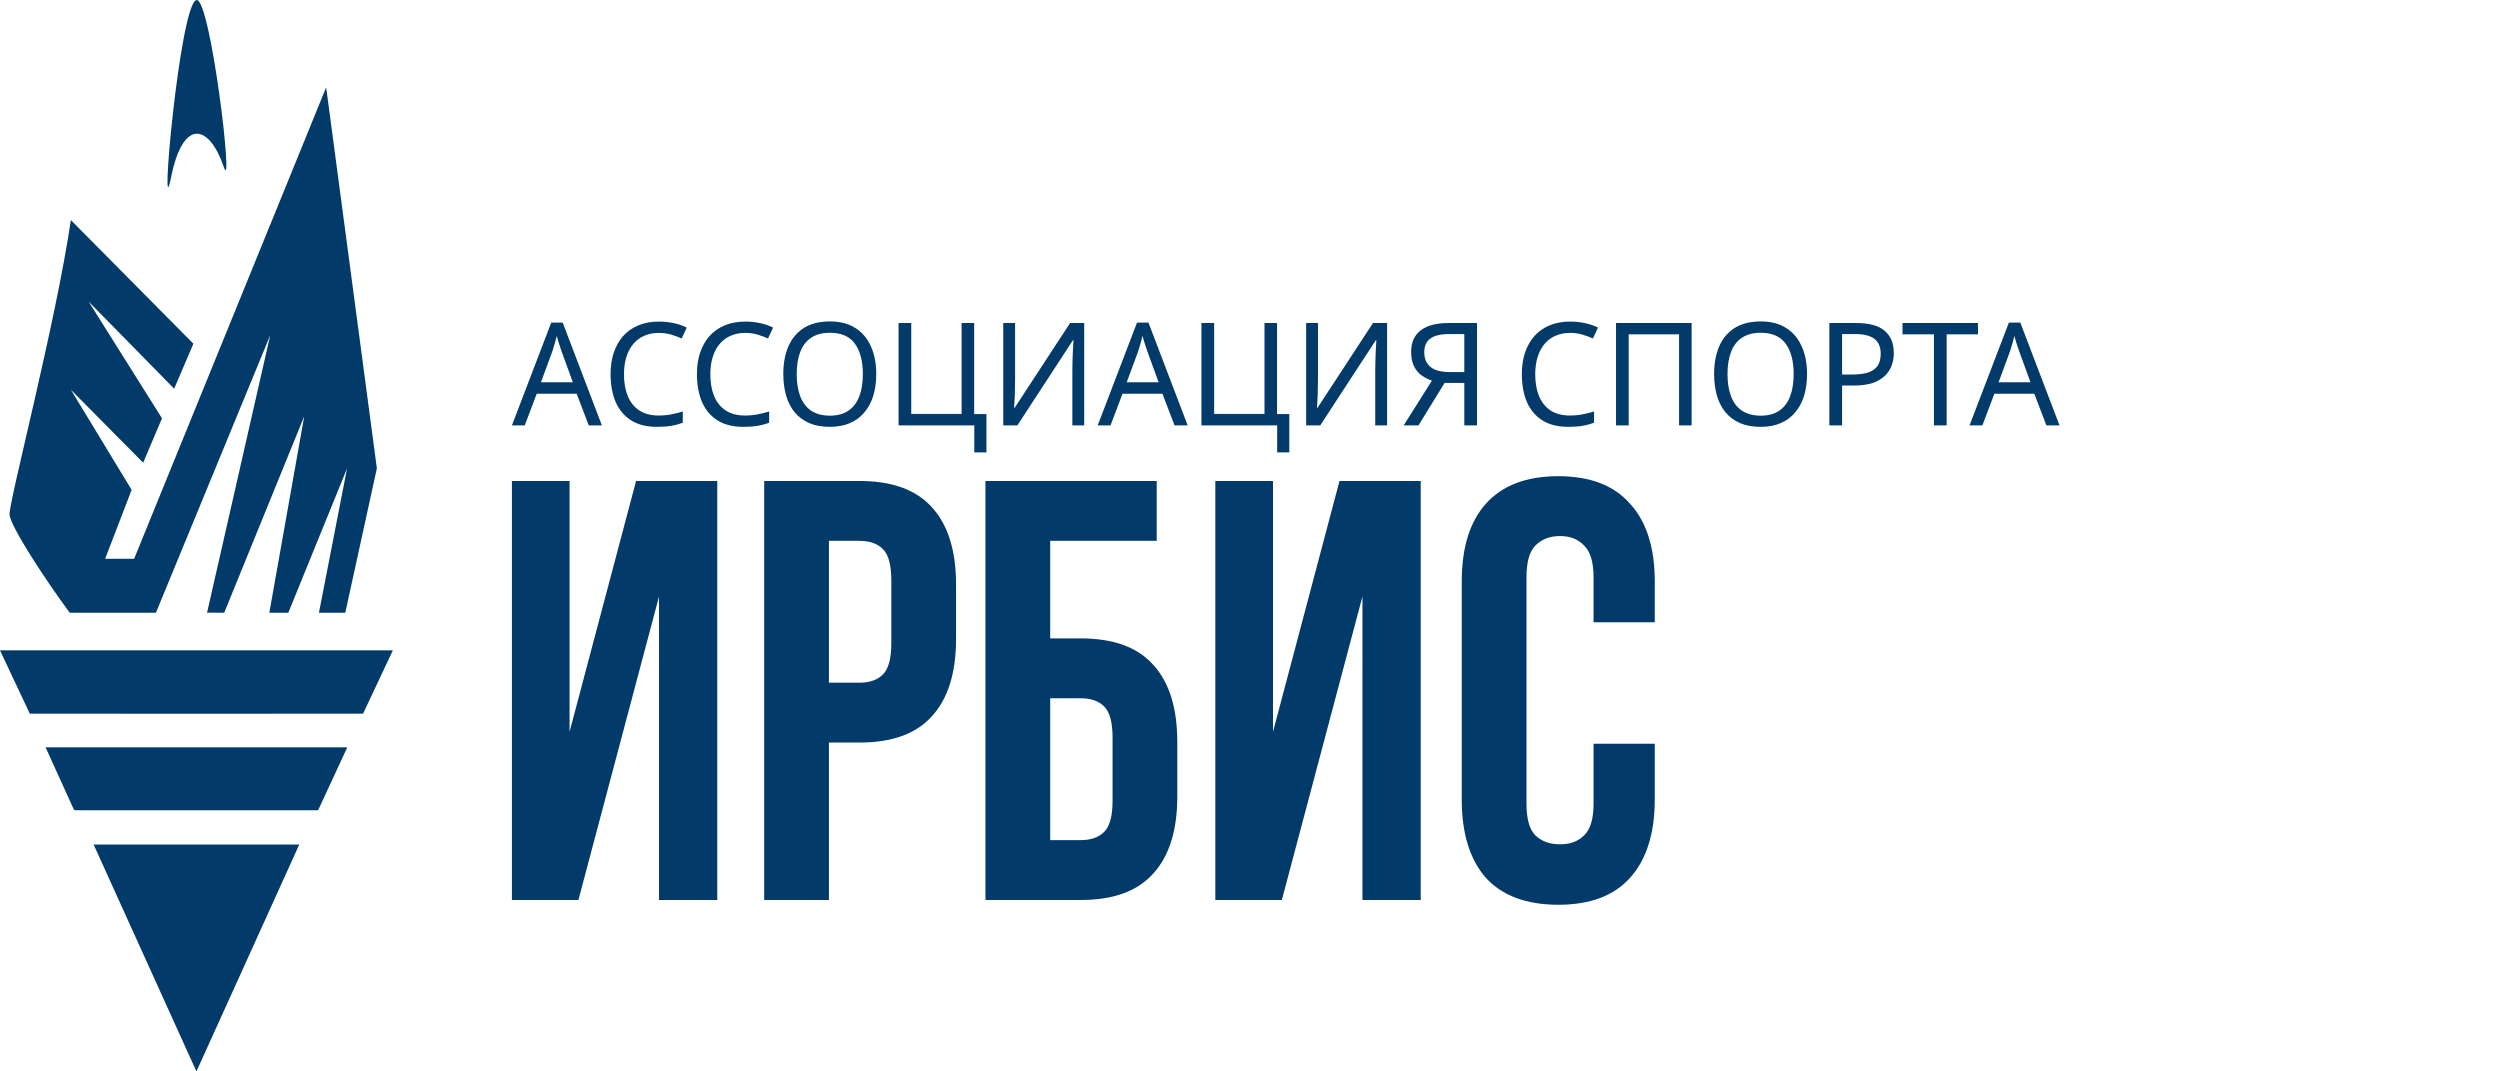 <svg width="210" height="90" viewBox="0 0 210 90" fill="none" xmlns="http://www.w3.org/2000/svg">
    <path d="M16.5 90L7.865 70.942H25.138L16.5 90Z" fill="#023B69"/>
    <path d="M29.173 62.774L26.721 68.063H24.711H16.726H8.742H6.282L6.264 68.023L6.21 68.022L3.828 62.774H29.173Z" fill="#023B69"/>
    <path d="M33 54.63L30.497 59.948L16.5 59.953L2.505 59.948L0 54.63H5.783H17.393H29.003H33Z" fill="#023B69"/>
    <path d="M5.854 51.468H13.098L22.703 28.147L17.393 51.465L18.835 51.468L25.556 34.964L22.624 51.468H24.218L29.154 39.342L26.791 51.468H27.897H29.003L31.657 39.342L27.398 7.337L11.267 46.939H8.831L11.057 41.148L5.954 32.739L12.025 38.865L13.608 35.139L7.444 25.332L14.629 32.649L16.245 28.872L5.954 18.488C4.661 27.241 0.802 41.895 0.802 43.199C0.802 44.131 3.918 48.855 5.854 51.468Z" fill="#023B69"/>
    <path d="M18.796 14.023C17.605 10.504 15.394 9.817 14.373 14.882C13.352 19.947 15.109 0.328 16.499 0.003C17.672 -0.27 19.685 16.652 18.796 14.023Z" fill="#023B69"/>
    <path d="M49.457 35.735L48.438 33.072H45.085L44.078 35.735H43L46.305 27.096H47.265L50.559 35.735H49.457ZM47.17 29.506C47.147 29.442 47.107 29.325 47.052 29.157C46.996 28.988 46.941 28.815 46.886 28.639C46.839 28.454 46.799 28.313 46.767 28.217C46.728 28.378 46.684 28.542 46.637 28.711C46.598 28.872 46.554 29.02 46.507 29.157C46.467 29.293 46.432 29.41 46.4 29.506L45.441 32.108H48.118L47.17 29.506ZM55.341 27.964C54.891 27.964 54.484 28.044 54.121 28.205C53.757 28.357 53.449 28.586 53.197 28.892C52.944 29.189 52.75 29.554 52.616 29.988C52.482 30.414 52.415 30.896 52.415 31.434C52.415 32.141 52.521 32.755 52.734 33.277C52.956 33.799 53.279 34.201 53.706 34.482C54.14 34.763 54.681 34.904 55.329 34.904C55.7 34.904 56.052 34.871 56.383 34.807C56.715 34.743 57.039 34.663 57.355 34.566V35.506C57.039 35.627 56.711 35.715 56.372 35.771C56.04 35.827 55.641 35.855 55.175 35.855C54.314 35.855 53.595 35.675 53.019 35.313C52.442 34.952 52.008 34.438 51.716 33.771C51.431 33.104 51.289 32.321 51.289 31.422C51.289 30.771 51.376 30.177 51.55 29.639C51.731 29.1 51.992 28.634 52.332 28.241C52.679 27.847 53.106 27.546 53.611 27.337C54.117 27.12 54.697 27.012 55.353 27.012C55.787 27.012 56.206 27.056 56.609 27.145C57.011 27.233 57.371 27.357 57.687 27.518L57.26 28.434C57 28.313 56.707 28.205 56.383 28.108C56.068 28.012 55.72 27.964 55.341 27.964ZM62.595 27.964C62.145 27.964 61.738 28.044 61.375 28.205C61.012 28.357 60.704 28.586 60.451 28.892C60.198 29.189 60.005 29.554 59.87 29.988C59.736 30.414 59.669 30.896 59.669 31.434C59.669 32.141 59.776 32.755 59.989 33.277C60.21 33.799 60.534 34.201 60.96 34.482C61.395 34.763 61.936 34.904 62.583 34.904C62.955 34.904 63.306 34.871 63.638 34.807C63.969 34.743 64.293 34.663 64.609 34.566V35.506C64.293 35.627 63.965 35.715 63.626 35.771C63.294 35.827 62.895 35.855 62.429 35.855C61.568 35.855 60.85 35.675 60.273 35.313C59.697 34.952 59.262 34.438 58.97 33.771C58.686 33.104 58.543 32.321 58.543 31.422C58.543 30.771 58.63 30.177 58.804 29.639C58.986 29.1 59.246 28.634 59.586 28.241C59.934 27.847 60.36 27.546 60.865 27.337C61.371 27.12 61.952 27.012 62.607 27.012C63.041 27.012 63.46 27.056 63.863 27.145C64.266 27.233 64.625 27.357 64.941 27.518L64.514 28.434C64.254 28.313 63.962 28.205 63.638 28.108C63.322 28.012 62.974 27.964 62.595 27.964ZM73.605 31.422C73.605 32.088 73.522 32.695 73.356 33.241C73.19 33.779 72.942 34.245 72.61 34.639C72.286 35.032 71.879 35.333 71.39 35.542C70.908 35.751 70.347 35.855 69.707 35.855C69.044 35.855 68.467 35.751 67.978 35.542C67.488 35.325 67.081 35.024 66.757 34.639C66.433 34.245 66.193 33.775 66.035 33.229C65.877 32.683 65.798 32.076 65.798 31.41C65.798 30.526 65.94 29.755 66.224 29.096C66.508 28.438 66.939 27.924 67.516 27.554C68.1 27.185 68.835 27 69.719 27C70.564 27 71.275 27.185 71.852 27.554C72.428 27.916 72.863 28.43 73.155 29.096C73.455 29.755 73.605 30.53 73.605 31.422ZM66.923 31.422C66.923 32.145 67.022 32.767 67.219 33.289C67.417 33.811 67.721 34.213 68.132 34.494C68.55 34.775 69.075 34.916 69.707 34.916C70.347 34.916 70.868 34.775 71.271 34.494C71.682 34.213 71.986 33.811 72.183 33.289C72.381 32.767 72.48 32.145 72.48 31.422C72.48 30.337 72.258 29.49 71.816 28.88C71.374 28.261 70.675 27.952 69.719 27.952C69.079 27.952 68.55 28.092 68.132 28.373C67.721 28.647 67.417 29.044 67.219 29.566C67.022 30.08 66.923 30.699 66.923 31.422ZM82.861 34.783V38H81.842V35.735H75.48V27.133H76.546V34.771H80.776V27.133H81.83V34.783H82.861ZM84.273 27.133H85.268V31.855C85.268 32.056 85.264 32.277 85.256 32.518C85.256 32.751 85.252 32.984 85.245 33.217C85.237 33.45 85.225 33.659 85.209 33.843C85.201 34.02 85.193 34.157 85.185 34.253H85.233L89.889 27.133H91.073V35.735H90.078V31.06C90.078 30.843 90.082 30.61 90.09 30.361C90.098 30.104 90.106 29.859 90.114 29.627C90.13 29.386 90.141 29.173 90.149 28.988C90.157 28.803 90.165 28.667 90.173 28.578H90.126L85.458 35.735H84.273V27.133ZM98.662 35.735L97.644 33.072H94.291L93.284 35.735H92.206L95.511 27.096H96.471L99.764 35.735H98.662ZM96.376 29.506C96.352 29.442 96.313 29.325 96.257 29.157C96.202 28.988 96.147 28.815 96.091 28.639C96.044 28.454 96.005 28.313 95.973 28.217C95.933 28.378 95.89 28.542 95.843 28.711C95.803 28.872 95.76 29.02 95.712 29.157C95.673 29.293 95.637 29.41 95.606 29.506L94.646 32.108H97.324L96.376 29.506ZM108.302 34.783V38H107.283V35.735H100.921V27.133H101.988V34.771H106.217V27.133H107.272V34.783H108.302ZM109.715 27.133H110.71V31.855C110.71 32.056 110.706 32.277 110.698 32.518C110.698 32.751 110.694 32.984 110.686 33.217C110.678 33.45 110.666 33.659 110.651 33.843C110.643 34.02 110.635 34.157 110.627 34.253H110.674L115.33 27.133H116.515V35.735H115.52V31.06C115.52 30.843 115.524 30.61 115.532 30.361C115.54 30.104 115.547 29.859 115.555 29.627C115.571 29.386 115.583 29.173 115.591 28.988C115.599 28.803 115.607 28.667 115.615 28.578H115.567L110.899 35.735H109.715V27.133ZM121.344 32.169L119.152 35.735H117.908L120.278 31.976C119.977 31.872 119.693 31.727 119.424 31.542C119.164 31.357 118.951 31.104 118.785 30.783C118.619 30.462 118.536 30.048 118.536 29.542C118.536 28.763 118.801 28.169 119.33 27.759C119.859 27.341 120.649 27.133 121.699 27.133H124.069V35.735H123.002V32.169H121.344ZM121.723 28.06C121.273 28.06 120.894 28.112 120.586 28.217C120.278 28.321 120.041 28.486 119.875 28.711C119.717 28.936 119.638 29.229 119.638 29.59C119.638 30.12 119.812 30.53 120.159 30.819C120.507 31.108 121.044 31.253 121.77 31.253H123.002V28.06H121.723ZM131.886 27.964C131.435 27.964 131.029 28.044 130.665 28.205C130.302 28.357 129.994 28.586 129.741 28.892C129.489 29.189 129.295 29.554 129.161 29.988C129.027 30.414 128.959 30.896 128.959 31.434C128.959 32.141 129.066 32.755 129.279 33.277C129.5 33.799 129.824 34.201 130.251 34.482C130.685 34.763 131.226 34.904 131.874 34.904C132.245 34.904 132.596 34.871 132.928 34.807C133.26 34.743 133.584 34.663 133.9 34.566V35.506C133.584 35.627 133.256 35.715 132.916 35.771C132.585 35.827 132.186 35.855 131.72 35.855C130.859 35.855 130.14 35.675 129.564 35.313C128.987 34.952 128.553 34.438 128.26 33.771C127.976 33.104 127.834 32.321 127.834 31.422C127.834 30.771 127.921 30.177 128.095 29.639C128.276 29.1 128.537 28.634 128.876 28.241C129.224 27.847 129.65 27.546 130.156 27.337C130.661 27.12 131.242 27.012 131.897 27.012C132.332 27.012 132.75 27.056 133.153 27.145C133.556 27.233 133.915 27.357 134.231 27.518L133.805 28.434C133.544 28.313 133.252 28.205 132.928 28.108C132.612 28.012 132.265 27.964 131.886 27.964ZM135.746 35.735V27.133H142.096V35.735H141.042V28.084H136.812V35.735H135.746ZM151.793 31.422C151.793 32.088 151.71 32.695 151.544 33.241C151.378 33.779 151.129 34.245 150.797 34.639C150.474 35.032 150.067 35.333 149.577 35.542C149.095 35.751 148.535 35.855 147.895 35.855C147.231 35.855 146.655 35.751 146.165 35.542C145.675 35.325 145.269 35.024 144.945 34.639C144.621 34.245 144.38 33.775 144.222 33.229C144.064 32.683 143.985 32.076 143.985 31.41C143.985 30.526 144.127 29.755 144.412 29.096C144.696 28.438 145.126 27.924 145.703 27.554C146.288 27.185 147.022 27 147.907 27C148.752 27 149.463 27.185 150.039 27.554C150.616 27.916 151.05 28.43 151.342 29.096C151.643 29.755 151.793 30.53 151.793 31.422ZM145.111 31.422C145.111 32.145 145.209 32.767 145.407 33.289C145.604 33.811 145.908 34.213 146.319 34.494C146.738 34.775 147.263 34.916 147.895 34.916C148.535 34.916 149.056 34.775 149.459 34.494C149.869 34.213 150.173 33.811 150.371 33.289C150.568 32.767 150.667 32.145 150.667 31.422C150.667 30.337 150.446 29.49 150.004 28.88C149.561 28.261 148.862 27.952 147.907 27.952C147.267 27.952 146.738 28.092 146.319 28.373C145.908 28.647 145.604 29.044 145.407 29.566C145.209 30.08 145.111 30.699 145.111 31.422ZM155.907 27.133C157.012 27.133 157.818 27.353 158.323 27.795C158.829 28.237 159.082 28.859 159.082 29.663C159.082 30.016 159.022 30.357 158.904 30.687C158.793 31.008 158.608 31.297 158.347 31.554C158.086 31.811 157.739 32.016 157.305 32.169C156.87 32.313 156.337 32.386 155.705 32.386H154.734V35.735H153.667V27.133H155.907ZM155.812 28.06H154.734V31.458H155.587C156.124 31.458 156.57 31.402 156.925 31.289C157.281 31.169 157.545 30.98 157.719 30.723C157.893 30.466 157.98 30.128 157.98 29.711C157.98 29.157 157.806 28.743 157.459 28.47C157.111 28.197 156.562 28.06 155.812 28.06ZM163.518 35.735H162.452V28.084H159.81V27.133H166.148V28.084H163.518V35.735ZM171.898 35.735L170.879 33.072H167.527L166.52 35.735H165.441L168.747 27.096H169.706L173 35.735H171.898ZM169.612 29.506C169.588 29.442 169.548 29.325 169.493 29.157C169.438 28.988 169.383 28.815 169.327 28.639C169.28 28.454 169.24 28.313 169.209 28.217C169.169 28.378 169.126 28.542 169.079 28.711C169.039 28.872 168.996 29.02 168.948 29.157C168.909 29.293 168.873 29.41 168.842 29.506L167.882 32.108H170.559L169.612 29.506Z" fill="#023B69"/>
    <path d="M48.586 75.598H43V40.402H47.844V61.469L53.43 40.402H60.252V75.598H55.358V50.106L48.586 75.598ZM72.201 40.402C74.936 40.402 76.963 41.14 78.281 42.614C79.632 44.09 80.308 46.252 80.308 49.1V53.676C80.308 56.525 79.632 58.687 78.281 60.162C76.963 61.637 74.936 62.374 72.201 62.374H69.63V75.598H64.192V40.402H72.201ZM69.63 45.43V57.346H72.201C73.057 57.346 73.717 57.112 74.178 56.642C74.639 56.173 74.87 55.302 74.87 54.028V48.749C74.87 47.475 74.639 46.603 74.178 46.134C73.717 45.665 73.057 45.43 72.201 45.43H69.63ZM88.216 53.626H90.786C93.522 53.626 95.548 54.363 96.867 55.838C98.218 57.313 98.893 59.475 98.893 62.324V66.9C98.893 69.749 98.218 71.91 96.867 73.385C95.548 74.86 93.522 75.598 90.786 75.598H82.778V40.402H97.163V45.43H88.216V53.626ZM90.786 70.57C91.643 70.57 92.302 70.335 92.764 69.866C93.225 69.397 93.456 68.525 93.456 67.251V61.972C93.456 60.698 93.225 59.827 92.764 59.358C92.302 58.888 91.643 58.654 90.786 58.654H88.216V70.57H90.786ZM107.674 75.598H102.088V40.402H106.932V61.469L112.518 40.402H119.34V75.598H114.446V50.106L107.674 75.598ZM139 62.475V67.151C139 70 138.308 72.196 136.924 73.737C135.573 75.246 133.562 76 130.893 76C128.224 76 126.197 75.246 124.813 73.737C123.461 72.196 122.786 70 122.786 67.151V48.849C122.786 46 123.461 43.821 124.813 42.313C126.197 40.771 128.224 40 130.893 40C133.562 40 135.573 40.771 136.924 42.313C138.308 43.821 139 46 139 48.849V52.268H133.859V48.497C133.859 47.223 133.595 46.335 133.068 45.832C132.574 45.296 131.898 45.028 131.041 45.028C130.184 45.028 129.492 45.296 128.965 45.832C128.471 46.335 128.224 47.223 128.224 48.497V67.503C128.224 68.777 128.471 69.665 128.965 70.168C129.492 70.67 130.184 70.922 131.041 70.922C131.898 70.922 132.574 70.67 133.068 70.168C133.595 69.665 133.859 68.777 133.859 67.503V62.475H139Z" fill="#023B69"/>
</svg>
